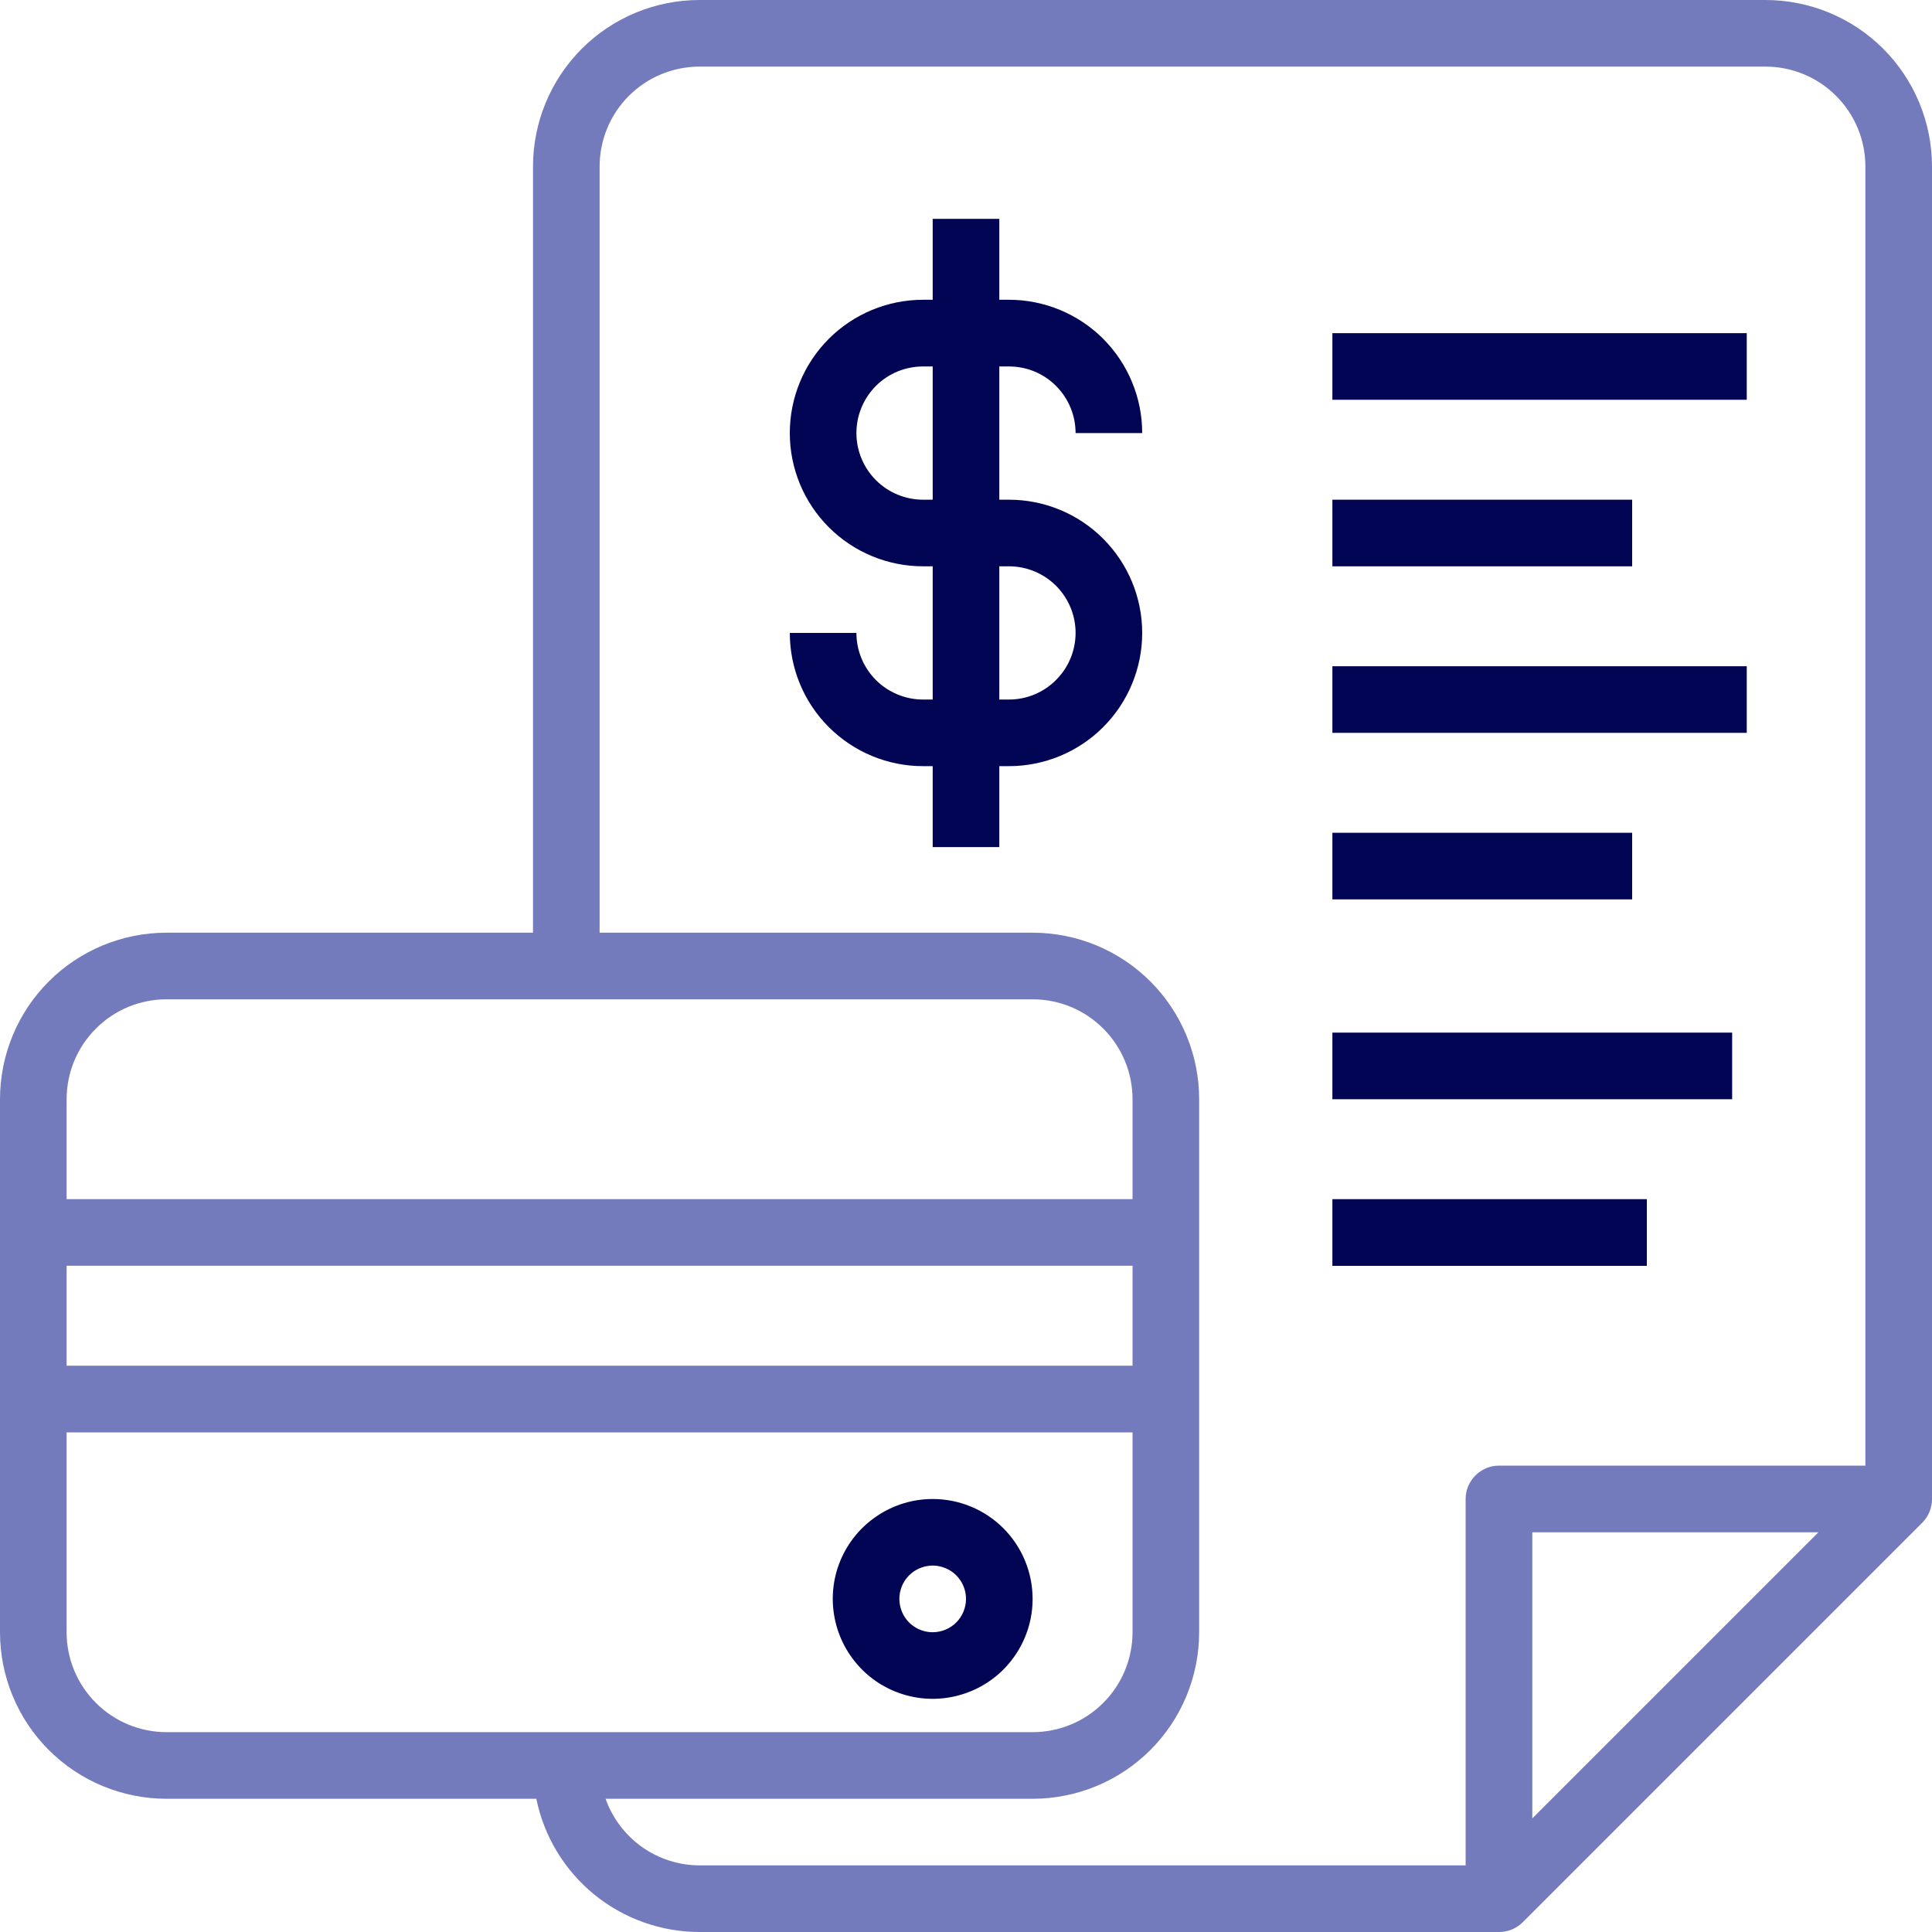 <svg width="25" height="25" viewBox="0 0 25 25" fill="none" xmlns="http://www.w3.org/2000/svg">
<path d="M12.069 19.397C11.813 19.397 11.563 19.473 11.351 19.615C11.138 19.757 10.972 19.959 10.874 20.195C10.776 20.431 10.751 20.691 10.801 20.942C10.851 21.193 10.974 21.423 11.155 21.604C11.335 21.785 11.566 21.908 11.817 21.958C12.067 22.008 12.327 21.982 12.564 21.884C12.8 21.787 13.002 21.621 13.144 21.408C13.286 21.196 13.362 20.945 13.362 20.69C13.362 20.347 13.226 20.018 12.983 19.775C12.741 19.533 12.412 19.397 12.069 19.397ZM12.069 21.121C11.984 21.121 11.9 21.096 11.829 21.048C11.758 21.001 11.703 20.933 11.671 20.855C11.638 20.776 11.63 20.689 11.646 20.606C11.663 20.522 11.704 20.445 11.764 20.385C11.824 20.325 11.901 20.284 11.985 20.267C12.068 20.25 12.155 20.259 12.234 20.292C12.313 20.324 12.38 20.379 12.427 20.45C12.475 20.521 12.5 20.605 12.5 20.69C12.5 20.804 12.454 20.914 12.374 20.995C12.293 21.075 12.183 21.121 12.069 21.121ZM13.056 4.742C13.285 4.742 13.504 4.832 13.665 4.994C13.827 5.156 13.918 5.375 13.918 5.604H14.78C14.78 5.146 14.598 4.708 14.275 4.384C13.952 4.061 13.513 3.879 13.056 3.879H12.931V2.832H12.069V3.879H11.944C11.487 3.879 11.048 4.061 10.725 4.384C10.401 4.708 10.22 5.146 10.22 5.604C10.22 6.061 10.401 6.499 10.725 6.823C11.048 7.146 11.487 7.328 11.944 7.328H12.069V9.052H11.944C11.715 9.052 11.496 8.961 11.334 8.799C11.173 8.638 11.082 8.418 11.082 8.19H10.22C10.22 8.647 10.401 9.086 10.725 9.409C11.048 9.732 11.487 9.914 11.944 9.914H12.069V10.961H12.931V9.914H13.056C13.513 9.914 13.952 9.732 14.275 9.409C14.598 9.086 14.78 8.647 14.78 8.19C14.78 7.733 14.598 7.294 14.275 6.971C13.952 6.647 13.513 6.466 13.056 6.466H12.931V4.742H13.056ZM13.056 7.328C13.285 7.328 13.504 7.419 13.665 7.58C13.827 7.742 13.918 7.961 13.918 8.19C13.918 8.418 13.827 8.638 13.665 8.799C13.504 8.961 13.285 9.052 13.056 9.052H12.931V7.328H13.056ZM12.069 6.466H11.944C11.715 6.466 11.496 6.375 11.334 6.213C11.173 6.051 11.082 5.832 11.082 5.604C11.082 5.375 11.173 5.156 11.334 4.994C11.496 4.832 11.715 4.742 11.944 4.742H12.069V6.466Z" fill="#020553"/>
<path d="M22.845 0H9.052C8.48 0 7.932 0.227 7.528 0.631C7.124 1.035 6.897 1.584 6.897 2.155V12.069H2.155C1.584 12.069 1.035 12.296 0.631 12.7C0.227 13.104 0 13.653 0 14.224V21.121C0 21.692 0.227 22.241 0.631 22.645C1.035 23.049 1.584 23.276 2.155 23.276H6.94C7.039 23.763 7.304 24.2 7.688 24.514C8.073 24.828 8.555 25 9.052 25H19.397C19.453 25 19.509 24.989 19.562 24.968C19.614 24.947 19.662 24.915 19.703 24.875L24.875 19.703C24.915 19.662 24.947 19.614 24.968 19.562C24.989 19.509 25 19.453 25 19.397V2.155C25 1.584 24.773 1.035 24.369 0.631C23.965 0.227 23.416 0 22.845 0ZM2.155 12.931H13.362C13.705 12.931 14.034 13.067 14.276 13.31C14.519 13.552 14.655 13.881 14.655 14.224V15.517H0.862V14.224C0.862 13.881 0.998 13.552 1.241 13.31C1.483 13.067 1.812 12.931 2.155 12.931ZM0.862 16.379H14.655V17.672H0.862V16.379ZM0.862 21.121V18.535H14.655V21.121C14.655 21.464 14.519 21.793 14.276 22.035C14.034 22.278 13.705 22.414 13.362 22.414H2.155C1.812 22.414 1.483 22.278 1.241 22.035C0.998 21.793 0.862 21.464 0.862 21.121ZM19.397 18.965C19.282 18.965 19.173 19.011 19.092 19.092C19.011 19.173 18.965 19.282 18.965 19.397V24.138H9.052C8.785 24.137 8.525 24.054 8.307 23.9C8.09 23.745 7.925 23.527 7.836 23.276H13.362C13.934 23.276 14.482 23.049 14.886 22.645C15.29 22.241 15.517 21.692 15.517 21.121V14.224C15.517 13.653 15.29 13.104 14.886 12.7C14.482 12.296 13.934 12.069 13.362 12.069H7.759V2.155C7.759 1.812 7.895 1.483 8.137 1.241C8.38 0.998 8.709 0.862 9.052 0.862H22.845C23.188 0.862 23.517 0.998 23.759 1.241C24.002 1.483 24.138 1.812 24.138 2.155V18.965H19.397ZM19.828 23.53V19.828H23.53L19.828 23.53Z" fill="#747BBD"/>
<path d="M17.241 13.362H22.414V14.224H17.241V13.362ZM17.241 15.517H21.31V16.38H17.241V15.517ZM17.241 6.466H21.12V7.328H17.241V6.466ZM17.241 8.621H22.603V9.483H17.241V8.621ZM17.241 4.311H22.603V5.173H17.241V4.311ZM17.241 10.776H21.12V11.638H17.241V10.776Z" fill="#020553"/>
</svg>
